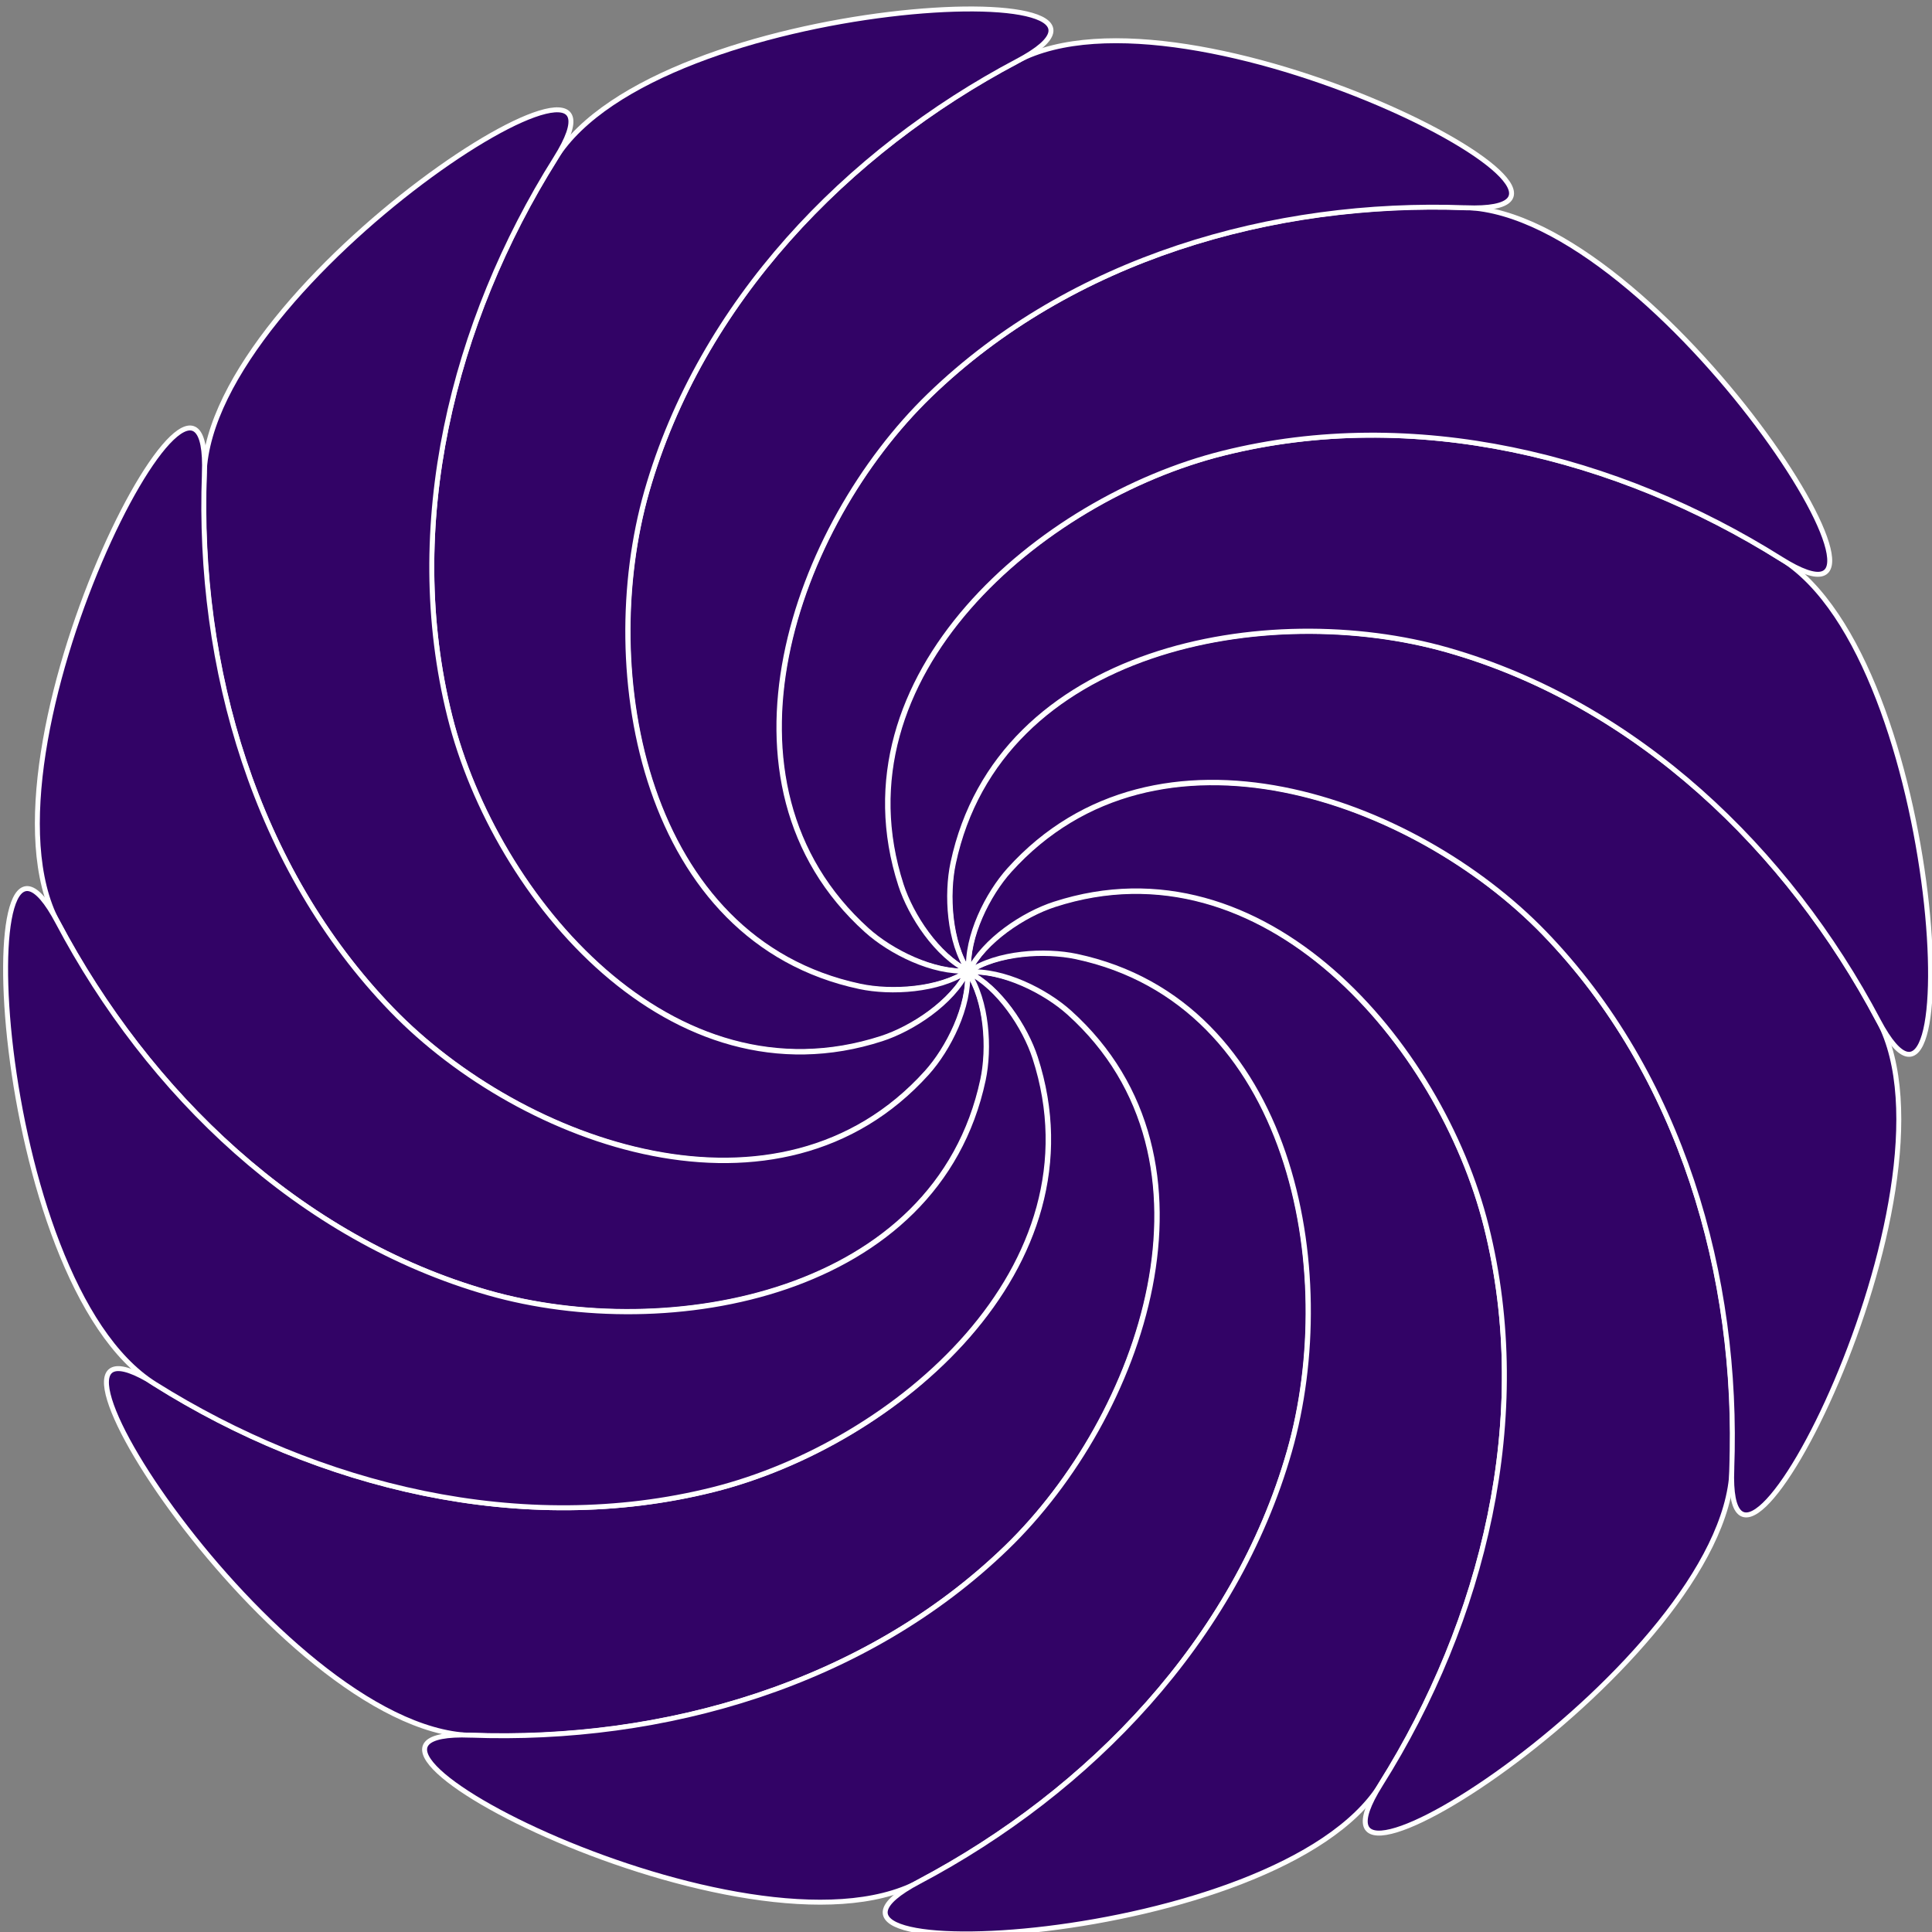<?xml version="1.0"?><svg width="389.86" height="389.86" xmlns="http://www.w3.org/2000/svg" xmlns:xlink="http://www.w3.org/1999/xlink">
 <rect width="100%" height="100%" fill="#808080" stroke="none"/>
 <title>purple swirl</title>
 <defs>
  <linearGradient id="linearGradient7794">
   <stop offset="0" id="stop7796" stop-color="#f49d5d"/>
   <stop offset="1" id="stop7798" stop-color="#f60"/>
  </linearGradient>
  <radialGradient xlink:href="#linearGradient7794" id="radialGradient6889" gradientUnits="userSpaceOnUse" gradientTransform="matrix(-1.883,0.193,-0.178,-1.734,2642.919,-185.327)" cx="924.2" cy="-65.639" fx="924.2" fy="-65.639" r="595.874"/>
  <linearGradient id="linearGradient7788">
   <stop offset="0" id="stop7790" stop-color="#f49d5d"/>
   <stop offset="1" id="stop7792" stop-color="#ff7f2a"/>
  </linearGradient>
  <radialGradient xlink:href="#linearGradient7788" id="radialGradient6885" gradientUnits="userSpaceOnUse" gradientTransform="matrix(-1.727,-0.774,0.713,-1.591,2542.083,725.639)" cx="924.2" cy="-65.639" fx="924.2" fy="-65.639" r="595.874"/>
  <linearGradient id="linearGradient7782">
   <stop offset="0" id="stop7784" stop-color="#f49d5d"/>
   <stop offset="1" id="stop7786" stop-color="#f95"/>
  </linearGradient>
  <radialGradient xlink:href="#linearGradient7782" id="radialGradient6881" gradientUnits="userSpaceOnUse" gradientTransform="matrix(-1.109,-1.534,1.413,-1.021,1999.274,1464.14)" cx="924.2" cy="-65.639" fx="924.2" fy="-65.639" r="595.874"/>
  <linearGradient id="linearGradient7776">
   <stop offset="0" id="stop7778" stop-color="#f49d5d"/>
   <stop offset="1" id="stop7780" stop-color="#ffb380"/>
  </linearGradient>
  <radialGradient xlink:href="#linearGradient7776" id="radialGradient6877" gradientUnits="userSpaceOnUse" gradientTransform="matrix(-0.193,-1.883,1.734,-0.178,1159.937,1832.297)" cx="924.2" cy="-65.639" fx="924.2" fy="-65.639" r="595.874"/>
  <linearGradient id="linearGradient7824">
   <stop offset="0" id="stop7826" stop-color="#f49d5d"/>
   <stop offset="1" id="stop7828" stop-color="#fca"/>
  </linearGradient>
  <radialGradient xlink:href="#linearGradient7824" id="radialGradient6873" gradientUnits="userSpaceOnUse" gradientTransform="matrix(0.774,-1.727,1.591,0.713,248.971,1731.461)" cx="924.2" cy="-65.639" fx="924.2" fy="-65.639" r="595.874"/>
  <linearGradient id="linearGradient7830">
   <stop offset="0" id="stop7832" stop-color="#f49d5d"/>
   <stop offset="1" id="stop7834" stop-color="#ffe6d5"/>
  </linearGradient>
  <radialGradient xlink:href="#linearGradient7830" id="radialGradient6869" gradientUnits="userSpaceOnUse" gradientTransform="matrix(1.534,-1.109,1.021,1.413,-489.531,1188.652)" cx="924.2" cy="-65.639" fx="924.2" fy="-65.639" r="595.874"/>
  <radialGradient xlink:href="#linearGradient6841" id="radialGradient6865" gradientUnits="userSpaceOnUse" gradientTransform="matrix(1.883,-0.193,0.178,1.734,-857.687,349.315)" cx="924.2" cy="-65.639" fx="924.2" fy="-65.639" r="595.874"/>
  <linearGradient id="linearGradient7818">
   <stop offset="0" id="stop7820" stop-color="#f49d5d"/>
   <stop offset="1" id="stop7822" stop-color="#2b1100"/>
  </linearGradient>
  <radialGradient xlink:href="#linearGradient7818" id="radialGradient6861" gradientUnits="userSpaceOnUse" gradientTransform="matrix(1.727,0.774,-0.713,1.591,-756.852,-561.651)" cx="924.2" cy="-65.639" fx="924.2" fy="-65.639" r="595.874"/>
  <linearGradient id="linearGradient7812">
   <stop offset="0" id="stop7814" stop-color="#f49d5d"/>
   <stop offset="1" id="stop7816" stop-color="#520"/>
  </linearGradient>
  <radialGradient xlink:href="#linearGradient7812" id="radialGradient6857" gradientUnits="userSpaceOnUse" gradientTransform="matrix(1.109,1.534,-1.413,1.021,-214.042,-1300.153)" cx="924.2" cy="-65.639" fx="924.2" fy="-65.639" r="595.874"/>
  <linearGradient id="linearGradient7806">
   <stop offset="0" id="stop7808" stop-color="#f49d5d"/>
   <stop offset="1" id="stop7810" stop-color="#803300"/>
  </linearGradient>
  <radialGradient xlink:href="#linearGradient7806" id="radialGradient6853" gradientUnits="userSpaceOnUse" gradientTransform="matrix(0.193,1.883,-1.734,0.178,625.295,-1668.31)" cx="924.2" cy="-65.639" fx="924.2" fy="-65.639" r="595.874"/>
  <linearGradient id="linearGradient7800">
   <stop offset="0" id="stop7802" stop-color="#f49d5d"/>
   <stop offset="1" id="stop7804" stop-color="#a40"/>
  </linearGradient>
  <radialGradient xlink:href="#linearGradient7800" id="radialGradient6849" gradientUnits="userSpaceOnUse" gradientTransform="matrix(-0.774,1.727,-1.591,-0.713,1536.261,-1567.474)" cx="924.2" cy="-65.639" fx="924.2" fy="-65.639" r="595.874"/>
  <linearGradient id="linearGradient6841">
   <stop id="stop6843" offset="0" stop-color="#f49d5d"/>
   <stop id="stop6845" offset="1" stop-color="#bc4d00"/>
  </linearGradient>
  <radialGradient xlink:href="#linearGradient6841" id="radialGradient6839" cx="924.2" cy="-65.639" fx="924.2" fy="-65.639" r="595.874" gradientTransform="matrix(-1.534,1.109,-1.021,-1.413,2274.763,-1024.665)" gradientUnits="userSpaceOnUse"/>
  <radialGradient xlink:href="#linearGradient6841" id="radialGradient11610" gradientUnits="userSpaceOnUse" gradientTransform="matrix(-1.534,1.109,-1.021,-1.413,2274.763,-1024.665)" cx="924.2" cy="-65.639" fx="924.2" fy="-65.639" r="595.874"/>
  <radialGradient xlink:href="#linearGradient7800" id="radialGradient11612" gradientUnits="userSpaceOnUse" gradientTransform="matrix(-0.774,1.727,-1.591,-0.713,1536.261,-1567.474)" cx="924.2" cy="-65.639" fx="924.2" fy="-65.639" r="595.874"/>
  <radialGradient xlink:href="#linearGradient7806" id="radialGradient11614" gradientUnits="userSpaceOnUse" gradientTransform="matrix(0.193,1.883,-1.734,0.178,625.295,-1668.31)" cx="924.2" cy="-65.639" fx="924.2" fy="-65.639" r="595.874"/>
  <radialGradient xlink:href="#linearGradient7812" id="radialGradient11616" gradientUnits="userSpaceOnUse" gradientTransform="matrix(1.109,1.534,-1.413,1.021,-214.042,-1300.153)" cx="924.2" cy="-65.639" fx="924.2" fy="-65.639" r="595.874"/>
  <radialGradient xlink:href="#linearGradient7818" id="radialGradient11618" gradientUnits="userSpaceOnUse" gradientTransform="matrix(1.727,0.774,-0.713,1.591,-756.852,-561.651)" cx="924.2" cy="-65.639" fx="924.2" fy="-65.639" r="595.874"/>
  <radialGradient xlink:href="#linearGradient6841" id="radialGradient11620" gradientUnits="userSpaceOnUse" gradientTransform="matrix(1.883,-0.193,0.178,1.734,-857.687,349.315)" cx="924.2" cy="-65.639" fx="924.2" fy="-65.639" r="595.874"/>
  <radialGradient xlink:href="#linearGradient7830" id="radialGradient11622" gradientUnits="userSpaceOnUse" gradientTransform="matrix(1.534,-1.109,1.021,1.413,-489.531,1188.652)" cx="924.2" cy="-65.639" fx="924.2" fy="-65.639" r="595.874"/>
  <radialGradient xlink:href="#linearGradient7824" id="radialGradient11624" gradientUnits="userSpaceOnUse" gradientTransform="matrix(0.774,-1.727,1.591,0.713,248.971,1731.461)" cx="924.2" cy="-65.639" fx="924.2" fy="-65.639" r="595.874"/>
  <radialGradient xlink:href="#linearGradient7776" id="radialGradient11626" gradientUnits="userSpaceOnUse" gradientTransform="matrix(-0.193,-1.883,1.734,-0.178,1159.937,1832.297)" cx="924.2" cy="-65.639" fx="924.2" fy="-65.639" r="595.874"/>
  <radialGradient xlink:href="#linearGradient7782" id="radialGradient11628" gradientUnits="userSpaceOnUse" gradientTransform="matrix(-1.109,-1.534,1.413,-1.021,1999.274,1464.14)" cx="924.2" cy="-65.639" fx="924.2" fy="-65.639" r="595.874"/>
  <radialGradient xlink:href="#linearGradient7788" id="radialGradient11630" gradientUnits="userSpaceOnUse" gradientTransform="matrix(-1.727,-0.774,0.713,-1.591,2542.083,725.639)" cx="924.2" cy="-65.639" fx="924.2" fy="-65.639" r="595.874"/>
  <radialGradient xlink:href="#linearGradient7794" id="radialGradient11632" gradientUnits="userSpaceOnUse" gradientTransform="matrix(-1.883,0.193,-0.178,-1.734,2642.919,-185.327)" cx="924.2" cy="-65.639" fx="924.2" fy="-65.639" r="595.874"/>
 </defs>
 <g>
  <title>Layer 1</title>
  <g id="layer1">
   <g id="g11596" transform="matrix(0.178 0 0 0.178 -461.568 1223.58)">
    <path d="m2769.049,-5305.077c-185.669,-116.668 137.651,390.174 356.779,398.378c219.128,8.203 447.779,-57.752 607.885,-212.624c152.989,-147.988 257.096,-439.137 71.395,-606.518c-26.936,-24.278 -75.255,-48.758 -114.557,-46.217c35.549,17.371 65.154,62.73 76.342,97.224c77.132,237.807 -158.602,437.896 -365.089,489.562c-216.093,54.07 -447.087,-3.137 -632.756,-119.805z" id="path5941" stroke-width="5.612px" stroke="#ffffff" fill-rule="evenodd" fill="#320366"/>
    <path id="path6847" d="m3126.338,-4906.98c-219.128,-8.204 314.297,269.075 508.169,166.615c193.873,-102.459 358.912,-273.904 420.132,-488.081c58.499,-204.656 3.083,-508.852 -241.429,-560.957c-35.466,-7.558 -89.551,-4.598 -122.317,17.253c39.471,-2.731 87.79,21.749 114.726,46.027c185.702,167.38 81.595,458.53 -71.395,606.518c-160.107,154.872 -388.757,220.827 -607.886,212.624z" stroke-width="5.612px" stroke="#ffffff" fill-rule="evenodd" fill="#320366"/>
    <path d="m3634.808,-4740.864c-193.873,102.46 406.727,75.878 523.395,-109.791c116.668,-185.669 173.875,-416.664 119.805,-632.756c-51.667,-206.486 -251.756,-442.221 -489.562,-365.088c-34.493,11.188 -79.853,40.794 -97.303,76.101c32.818,-22.101 86.903,-25.06 122.369,-17.502c244.513,52.104 299.928,356.301 241.429,560.957c-61.22,214.177 -226.26,385.621 -420.133,488.081z" id="path6851" stroke-width="5.612px" stroke="#ffffff" fill-rule="evenodd" fill="#320366"/>
    <path id="path6855" d="m4158.214,-4851.237c-116.668,185.669 390.174,-137.651 398.378,-356.779c8.204,-219.128 -57.751,-447.779 -212.624,-607.885c-147.988,-152.99 -439.137,-257.097 -606.518,-71.395c-24.278,26.936 -48.758,75.255 -46.217,114.557c17.371,-35.548 62.73,-65.154 97.224,-76.342c237.806,-77.132 437.896,158.602 489.562,365.088c54.07,216.093 -3.136,447.087 -119.805,632.756z" stroke-width="5.612px" stroke="#ffffff" fill-rule="evenodd" fill="#320366"/>
    <path d="m4556.311,-5208.526c-8.204,219.128 269.075,-314.297 166.616,-508.169c-102.46,-193.873 -273.904,-358.912 -488.081,-420.132c-204.656,-58.499 -508.852,-3.083 -560.957,241.429c-7.558,35.466 -4.598,89.551 17.253,122.317c-2.731,-39.471 21.749,-87.791 46.027,-114.726c167.38,-185.702 458.53,-81.595 606.518,71.395c154.873,160.107 220.828,388.758 212.624,607.886z" id="path6859" stroke-width="5.612px" stroke="#ffffff" fill-rule="evenodd" fill="#320366"/>
    <path id="path6863" d="m4722.428,-5716.997c102.459,193.873 75.877,-406.727 -109.792,-523.395c-185.669,-116.668 -416.664,-173.875 -632.756,-119.805c-206.487,51.666 -442.221,251.755 -365.088,489.562c11.188,34.493 40.794,79.853 76.1,97.303c-22.101,-32.817 -25.06,-86.903 -17.502,-122.369c52.105,-244.513 356.302,-299.928 560.957,-241.429c214.177,61.22 385.621,226.26 488.081,420.132z" stroke-width="5.612px" stroke="#ffffff" fill-rule="evenodd" fill="#320366"/>
    <path d="m4612.055,-6240.403c185.668,116.669 -137.651,-390.174 -356.78,-398.377c-219.128,-8.204 -447.779,57.751 -607.885,212.624c-152.989,147.988 -257.096,439.137 -71.395,606.518c26.936,24.278 75.255,48.758 114.556,46.217c-35.548,-17.371 -65.154,-62.73 -76.342,-97.224c-77.132,-237.806 158.602,-437.896 365.089,-489.562c216.093,-54.07 447.088,3.136 632.757,119.805z" id="path6867" stroke-width="5.612px" stroke="#ffffff" fill-rule="evenodd" fill="#320366"/>
    <path id="path6871" d="m4254.765,-6638.5c219.128,8.204 -314.297,-269.076 -508.169,-166.616c-193.872,102.46 -358.912,273.904 -420.132,488.081c-58.499,204.656 -3.083,508.853 241.429,560.957c35.466,7.558 89.551,4.598 122.317,-17.253c-39.471,2.731 -87.79,-21.749 -114.726,-46.027c-185.702,-167.38 -81.595,-458.53 71.395,-606.518c160.107,-154.873 388.757,-220.828 607.886,-212.624z" stroke-width="5.612px" stroke="#ffffff" fill-rule="evenodd" fill="#320366"/>
    <path d="m3746.295,-6804.617c193.873,-102.459 -406.726,-75.877 -523.395,109.792c-116.669,185.668 -173.875,416.664 -119.805,632.756c51.667,206.487 251.756,442.221 489.562,365.088c34.493,-11.188 79.853,-40.793 97.303,-76.1c-32.818,22.101 -86.903,25.06 -122.369,17.502c-244.512,-52.105 -299.928,-356.302 -241.429,-560.958c61.22,-214.177 226.26,-385.621 420.132,-488.081z" id="path6875" stroke-width="5.612px" stroke="#ffffff" fill-rule="evenodd" fill="#320366"/>
    <path id="path6879" d="m3222.888,-6694.243c116.669,-185.669 -390.174,137.651 -398.377,356.779c-8.204,219.128 57.751,447.779 212.624,607.886c147.988,152.989 439.137,257.096 606.518,71.395c24.278,-26.936 48.758,-75.255 46.217,-114.557c-17.371,35.549 -62.73,65.154 -97.224,76.342c-237.806,77.132 -437.896,-158.602 -489.562,-365.089c-54.07,-216.092 3.136,-447.087 119.805,-632.756z" stroke-width="5.612px" stroke="#ffffff" fill-rule="evenodd" fill="#320366"/>
    <path d="m2824.792,-6336.954c8.204,-219.128 -269.075,314.296 -166.615,508.169c102.46,193.873 273.904,358.912 488.081,420.132c204.656,58.499 508.852,3.083 560.957,-241.429c7.558,-35.466 4.598,-89.551 -17.253,-122.317c2.731,39.471 -21.749,87.79 -46.027,114.726c-167.381,185.702 -458.53,81.594 -606.518,-71.395c-154.872,-160.107 -220.827,-388.757 -212.624,-607.886z" id="path6883" stroke-width="5.612px" stroke="#ffffff" fill-rule="evenodd" fill="#320366"/>
    <path id="path6887" d="m2658.675,-5828.483c-102.459,-193.873 -75.878,406.726 109.791,523.395c185.669,116.669 416.664,173.875 632.756,119.805c206.487,-51.667 442.221,-251.756 365.088,-489.562c-11.188,-34.493 -40.794,-79.853 -76.1,-97.303c22.101,32.818 25.06,86.903 17.502,122.369c-52.105,244.513 -356.301,299.928 -560.957,241.429c-214.177,-61.22 -385.621,-226.26 -488.081,-420.132z" stroke-width="5.612px" stroke="#ffffff" fill-rule="evenodd" fill="#320366"/>
   </g>
  </g>
 </g>
</svg>